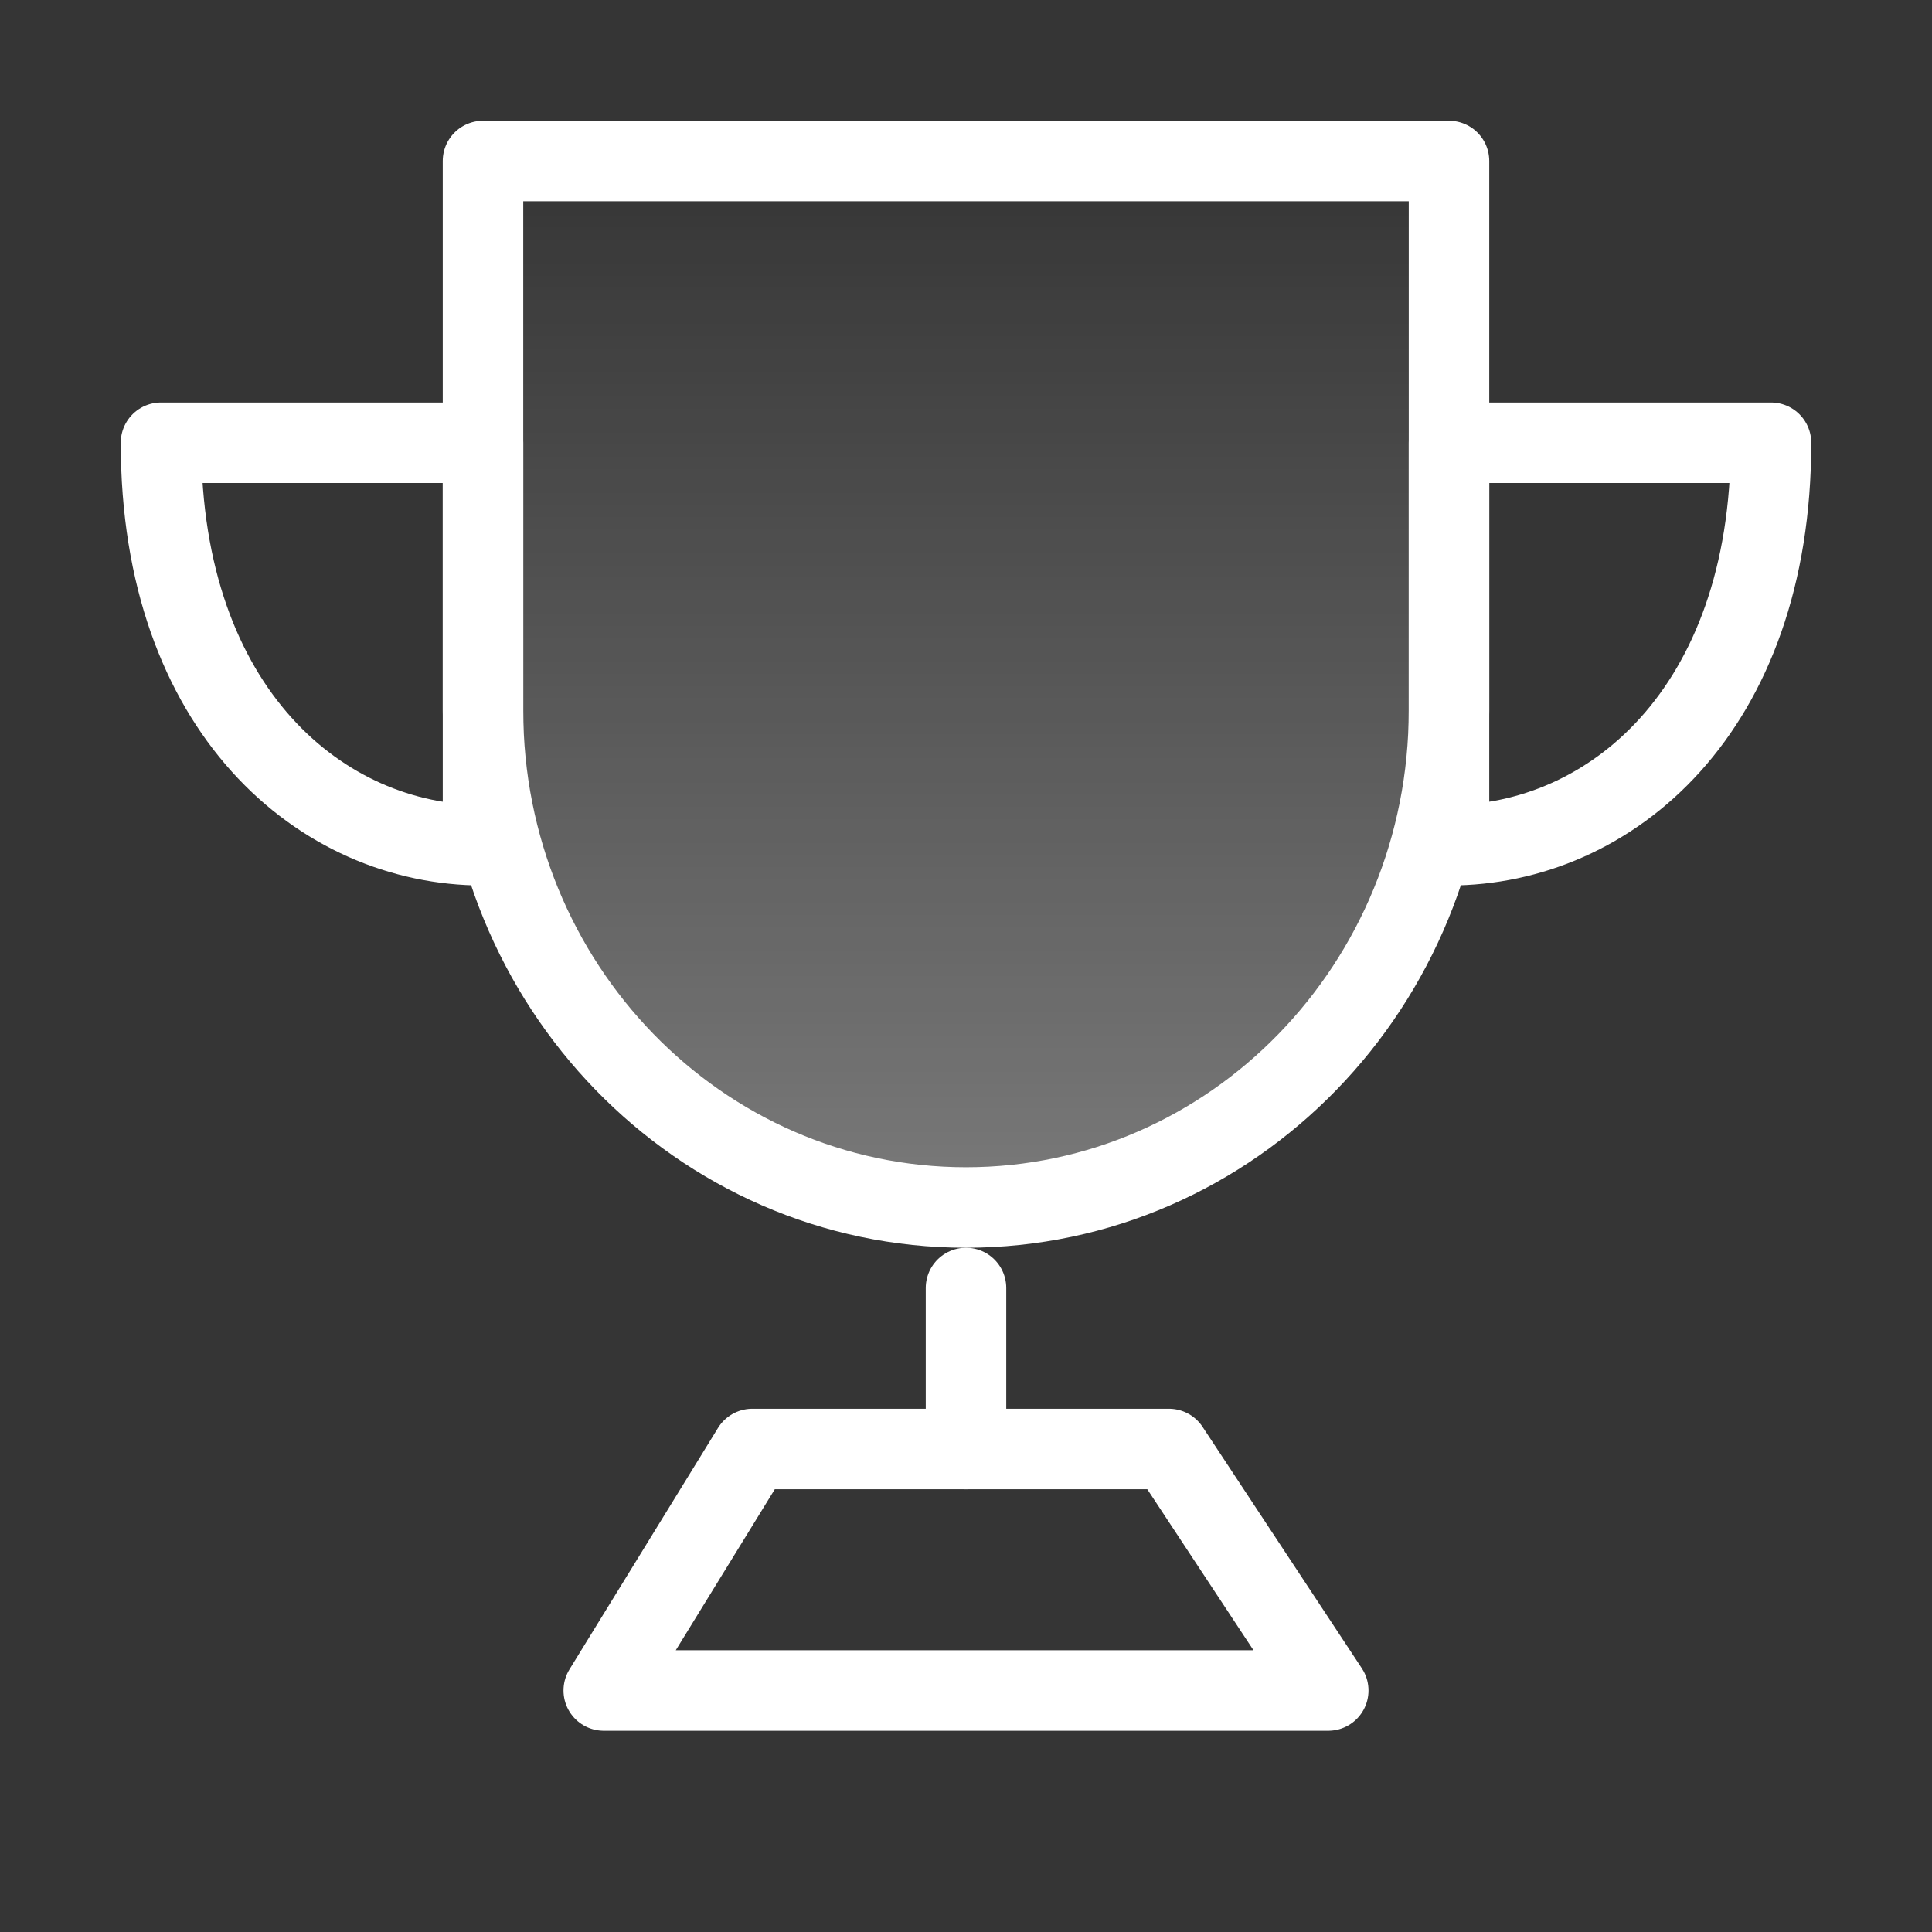 <?xml version="1.0" encoding="UTF-8"?>
<svg xmlns="http://www.w3.org/2000/svg" width="36" height="36" viewBox="0 0 36 36" fill="none">
  <rect x="0" y="0" width="36" height="36" fill="#333333" stroke="none"/>
  <g clip-path="url(#clip0_833_39607)">
    <path d="M36 0H0V36H36V0Z" fill="white" fill-opacity="0.01"></path>
    <path d="M18 22.5C22.971 22.5 27 18.352 27 13.235V3H9V13.235C9 18.352 13.029 22.5 18 22.5Z" fill="url(#paint0_linear_833_39607)" fill-opacity="0.34" stroke="white" stroke-width="1.5" stroke-linejoin="round"></path>
    <path fill-rule="evenodd" clip-rule="evenodd" d="M9 15.75V8.25H3C3 13.25 6 15.75 9 15.75Z" stroke="white" stroke-width="1.5" stroke-linecap="round" stroke-linejoin="round"></path>
    <path fill-rule="evenodd" clip-rule="evenodd" d="M27 15.75V8.25H33C33 13.25 30 15.75 27 15.75Z" stroke="white" stroke-width="1.5" stroke-linecap="round" stroke-linejoin="round"></path>
    <path d="M18 24V27" stroke="white" stroke-width="1.5" stroke-linecap="round" stroke-linejoin="round"></path>
    <path d="M11.25 31.5L14.018 27H21.782L24.75 31.5H11.25Z" stroke="white" stroke-width="1.5" stroke-linejoin="round"></path>
  </g>
  <defs>
    <linearGradient id="paint0_linear_833_39607" x1="18" y1="3" x2="18" y2="22.5" gradientUnits="userSpaceOnUse">
      <stop stop-color="white" stop-opacity="0"></stop>
      <stop offset="1" stop-color="white"></stop>
    </linearGradient>
    <clipPath id="clip0_833_39607">
      <rect width="36" height="36" fill="white"></rect>
    </clipPath>
  </defs>
</svg>

